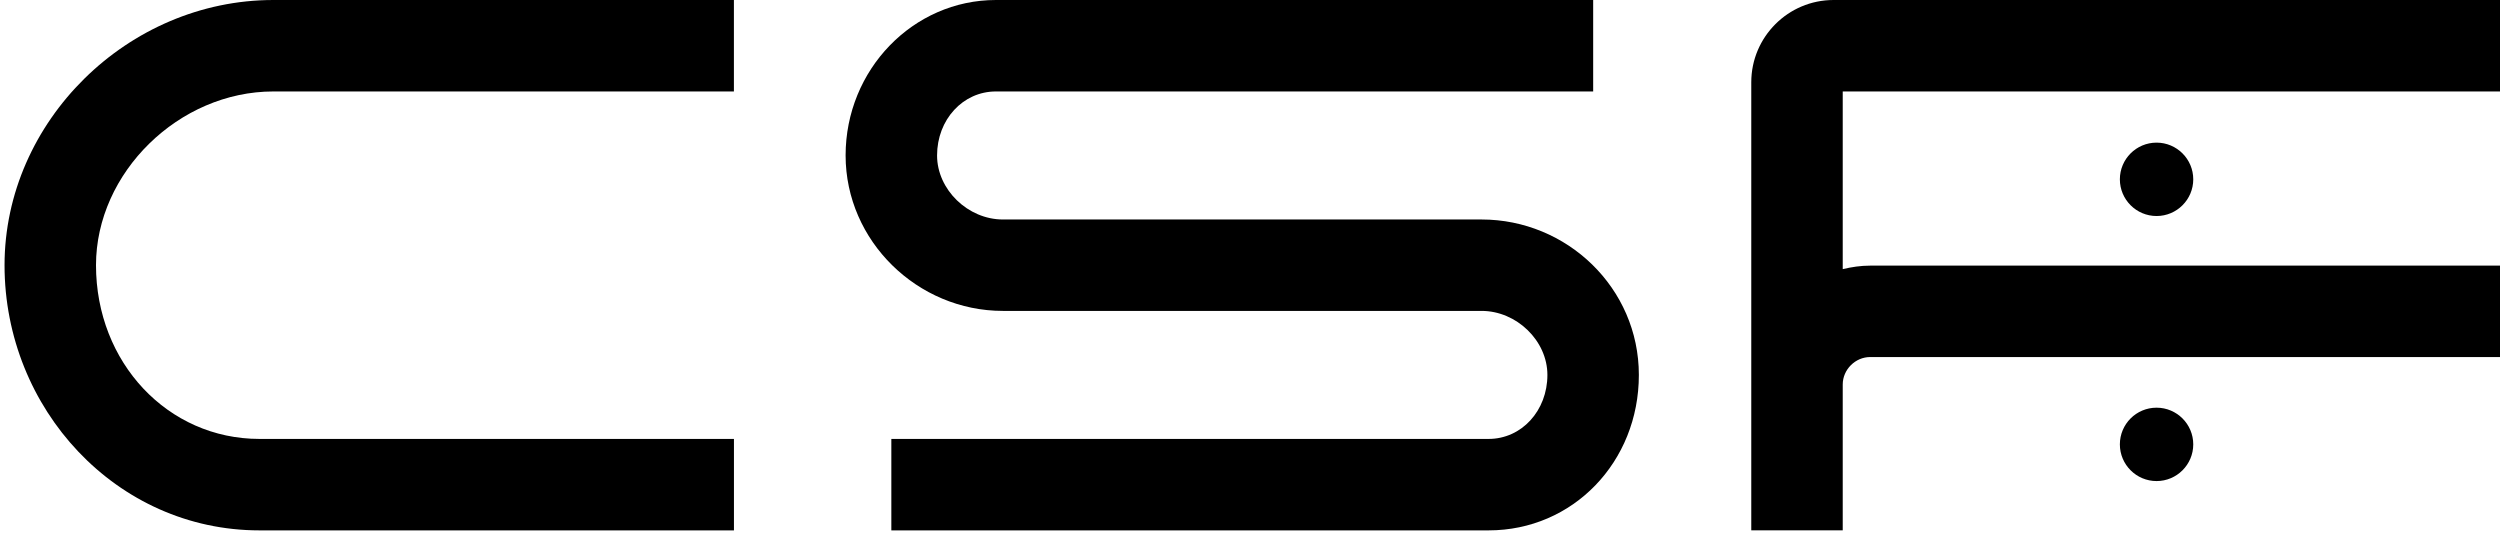 <svg width="302" height="66" viewBox="0 0 302 66" fill="none" xmlns="http://www.w3.org/2000/svg">
<g clip-path="url(#clip0_144_396)">
<path d="M302 0H221.495C216.016 0 211.554 4.458 211.554 9.941V64.065H222.602V46.447C222.602 44.645 224.122 43.131 225.918 43.131H302V32.088H225.918C224.771 32.088 223.674 32.254 222.602 32.511V11.048H302V0Z" fill="#ECE7DF" style="fill:#ECE7DF;fill:color(display-p3 0.925 0.906 0.875);fill-opacity:1;"/>
<path d="M260.513 17.23C258.062 17.23 256.08 19.218 256.08 21.663C256.08 24.108 258.067 26.095 260.513 26.095C262.958 26.095 264.945 24.108 264.945 21.663C264.945 19.218 262.958 17.23 260.513 17.23Z" fill="#ECE7DF" style="fill:#ECE7DF;fill:color(display-p3 0.925 0.906 0.875);fill-opacity:1;"/>
<path d="M11.597 32.038C11.597 20.854 21.61 11.048 33.026 11.048H88.656V0H33.026C15.421 0 0.549 14.676 0.549 32.038C0.549 49.4 14.068 64.07 31.34 64.07H88.661V53.022H31.34C20.266 53.022 11.597 43.8 11.597 32.033V32.038Z" fill="#ECE7DF" style="fill:#ECE7DF;fill:color(display-p3 0.925 0.906 0.875);fill-opacity:1;"/>
<path d="M178.976 26.514H121.152C116.921 26.514 113.198 22.901 113.198 18.781C113.198 14.444 116.322 11.048 120.307 11.048H192.455V0H120.307C110.295 0 102.149 8.422 102.149 18.776C102.149 29.13 110.848 37.557 121.147 37.557H178.971C183.208 37.557 186.926 41.164 186.926 45.289C186.926 49.621 183.806 53.022 179.822 53.022H107.674V64.07H179.822C190.005 64.07 197.974 55.819 197.974 45.294C197.974 34.77 189.275 26.514 178.976 26.514Z" fill="#ECE7DF" style="fill:#ECE7DF;fill:color(display-p3 0.925 0.906 0.875);fill-opacity:1;"/>
<path d="M260.513 49.248C258.062 49.248 256.08 51.235 256.08 53.68C256.08 56.126 258.067 58.113 260.513 58.113C262.958 58.113 264.945 56.126 264.945 53.68C264.945 51.235 262.958 49.248 260.513 49.248Z" fill="#ECE7DF" style="fill:#ECE7DF;fill:color(display-p3 0.925 0.906 0.875);fill-opacity:1;"/>
</g>
<defs>
<clipPath id="clip0_144_396">
<rect width="302" height="66" fill="white" style="fill:white;fill-opacity:1;"/>
</clipPath>
</defs>
</svg>
